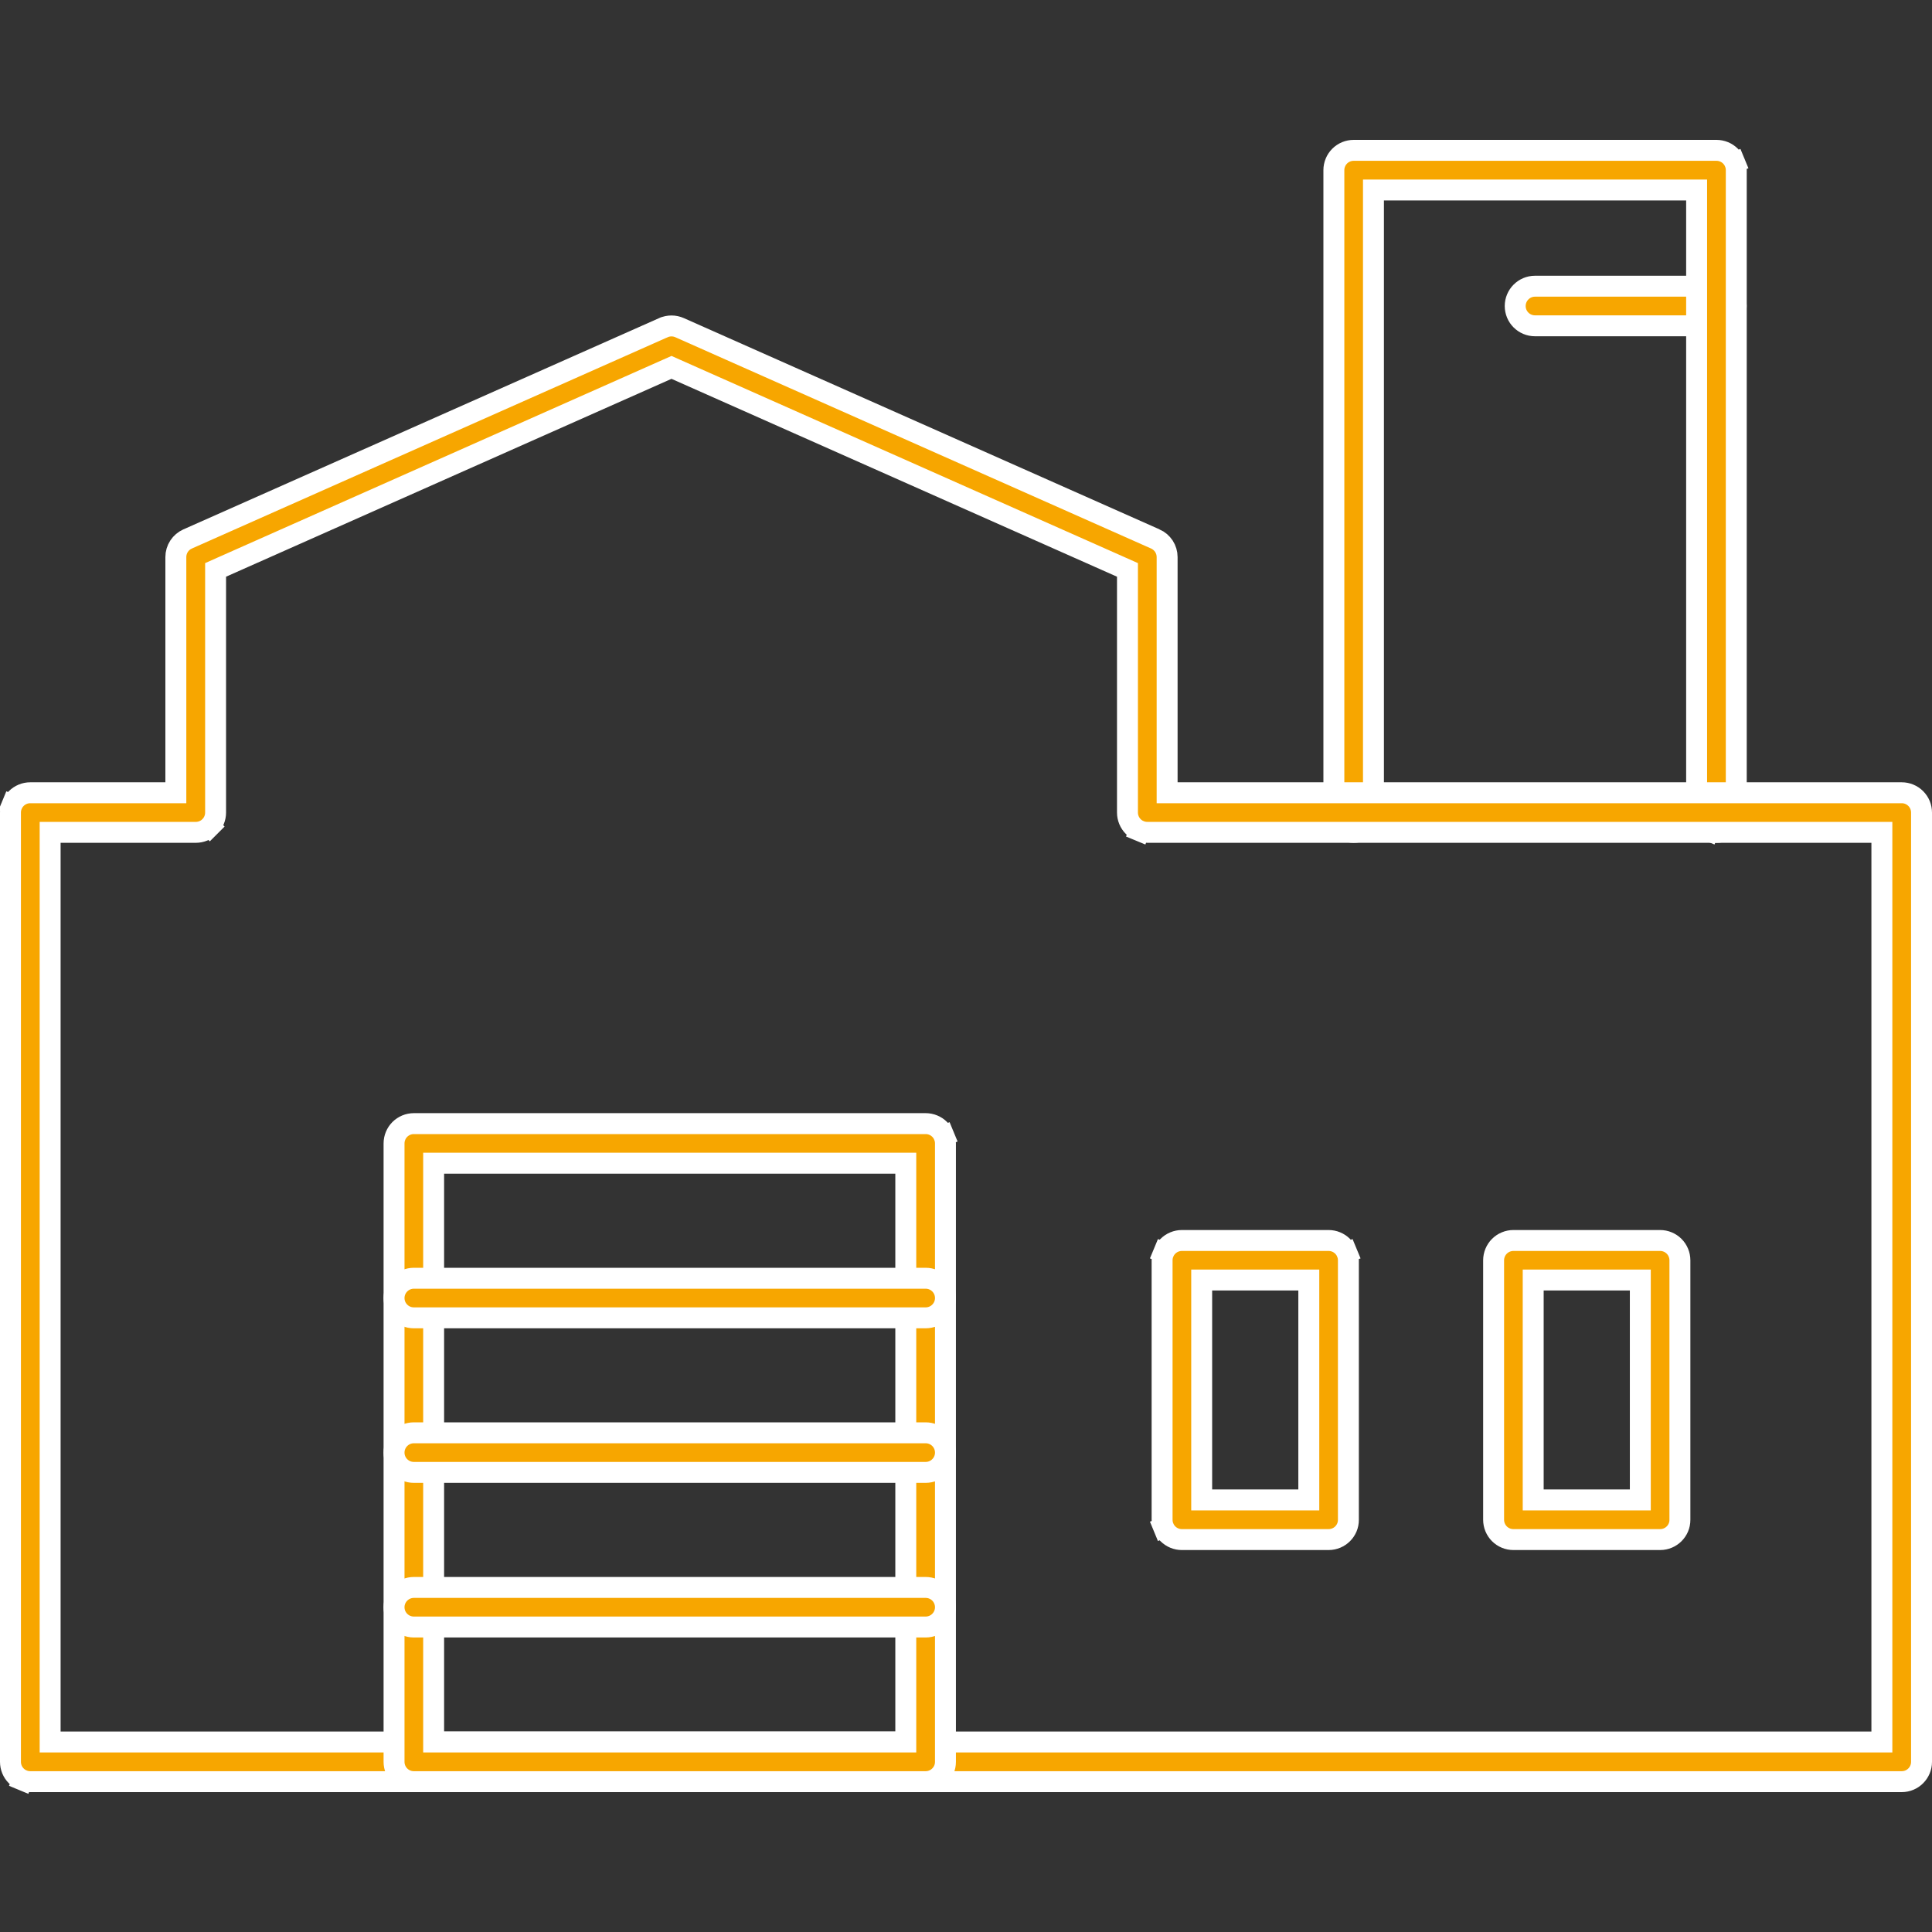 <?xml version="1.0" encoding="UTF-8"?> <svg xmlns="http://www.w3.org/2000/svg" width="120" height="120" viewBox="0 0 120 120" fill="none"><rect x="0" y="0" width="120" height="120" fill="#333333" stroke="none"/> <g clip-path="url(#clip0_228_148)"> <path d="M106.609 20.236H95.341C94.66 20.236 94.112 19.685 94.112 19.007C94.112 18.329 94.664 17.777 95.341 17.777H106.609C107.29 17.777 107.838 18.328 107.838 19.007C107.838 19.685 107.29 20.236 106.609 20.236Z" fill="#F7A600" stroke="white" stroke-width="1.3"></path> <path d="M106.609 51.699H106.609C106.447 51.699 106.287 51.667 106.138 51.605L105.89 52.206L106.138 51.605C105.989 51.544 105.853 51.453 105.739 51.339C105.625 51.225 105.535 51.089 105.473 50.94L104.872 51.189L105.473 50.94C105.411 50.791 105.379 50.631 105.38 50.47V50.469V12.452V11.802H104.73H85.958H85.308V12.452V50.469C85.308 51.15 84.757 51.699 84.079 51.699C83.401 51.699 82.849 51.147 82.849 50.469V10.567V10.567C82.849 10.406 82.881 10.246 82.943 10.097C83.004 9.947 83.095 9.812 83.209 9.698C83.323 9.584 83.459 9.493 83.608 9.431C83.757 9.37 83.917 9.338 84.078 9.338H84.079L106.614 9.338L106.614 9.338C106.776 9.338 106.935 9.37 107.085 9.431C107.234 9.493 107.369 9.584 107.483 9.698C107.597 9.812 107.688 9.947 107.75 10.097L108.349 9.849L107.75 10.097C107.811 10.246 107.843 10.406 107.843 10.567V10.567V50.469C107.843 50.469 107.843 50.469 107.843 50.469C107.843 51.149 107.293 51.699 106.609 51.699ZM73.41 95.626H73.409C73.248 95.626 73.088 95.595 72.939 95.533C72.79 95.471 72.654 95.381 72.54 95.267C72.426 95.153 72.335 95.017 72.274 94.868L71.674 95.116L72.274 94.868C72.212 94.719 72.18 94.559 72.18 94.397V94.397L72.18 78.279L72.18 78.278C72.18 78.117 72.212 77.957 72.274 77.808L71.674 77.559L72.274 77.808C72.335 77.659 72.426 77.523 72.54 77.409C72.654 77.295 72.79 77.204 72.939 77.143C73.088 77.081 73.248 77.049 73.409 77.049H73.41H82.521H82.522C82.683 77.049 82.843 77.081 82.992 77.143C83.141 77.204 83.277 77.295 83.391 77.409C83.505 77.523 83.596 77.659 83.657 77.808L84.258 77.559L83.657 77.808C83.719 77.957 83.751 78.117 83.751 78.278V78.279L83.751 94.397L83.751 94.4C83.754 95.073 83.205 95.626 82.521 95.626H73.41ZM74.639 92.513V93.163H75.289H80.642H81.292V92.513V80.154V79.504H80.642H75.289H74.639V80.154V92.513ZM94.001 95.626H94.001C93.839 95.626 93.679 95.595 93.53 95.533C93.381 95.471 93.245 95.381 93.131 95.267C93.017 95.153 92.927 95.017 92.865 94.868C92.803 94.719 92.771 94.559 92.771 94.397V94.397V78.279V78.278C92.771 78.117 92.803 77.957 92.865 77.808C92.927 77.659 93.017 77.523 93.131 77.409C93.245 77.295 93.381 77.204 93.53 77.143C93.679 77.081 93.839 77.049 94 77.049H94.001H103.113H103.113C103.274 77.049 103.434 77.081 103.583 77.143C103.732 77.204 103.868 77.295 103.982 77.409C104.096 77.523 104.187 77.659 104.248 77.808C104.31 77.957 104.342 78.117 104.342 78.278V78.279L104.342 94.397L104.342 94.4C104.345 95.073 103.796 95.626 103.113 95.626H94.001ZM95.23 92.513V93.163H95.88H101.233H101.883V92.513V80.154V79.504H101.233H95.88H95.23V80.154V92.513Z" fill="#F7A600" stroke="white" stroke-width="1.3"></path> <path d="M1.879 110.662H1.879C1.718 110.662 1.558 110.63 1.409 110.569L1.16 111.169L1.409 110.569C1.259 110.507 1.124 110.416 1.01 110.302C0.896 110.188 0.805 110.053 0.743 109.903C0.682 109.754 0.65 109.594 0.65 109.433V109.433L0.65 50.469L0.65 50.469C0.65 50.307 0.682 50.147 0.743 49.998L0.144 49.75L0.743 49.998C0.805 49.849 0.896 49.714 1.01 49.599C1.124 49.485 1.259 49.395 1.409 49.333C1.558 49.271 1.718 49.239 1.879 49.24H1.879H10.272H10.922V48.59V34.599V34.599C10.922 34.361 10.991 34.128 11.121 33.929C11.251 33.729 11.436 33.572 11.654 33.476L11.656 33.475L41.206 20.351L41.207 20.351C41.364 20.281 41.535 20.245 41.707 20.245C41.88 20.245 42.05 20.281 42.208 20.351L42.208 20.351L71.759 33.475L71.76 33.475C71.977 33.572 72.162 33.73 72.293 33.929C72.423 34.129 72.492 34.362 72.492 34.6V48.59V49.24H73.142H118.121H118.121C118.282 49.239 118.442 49.271 118.591 49.333C118.741 49.395 118.876 49.485 118.99 49.599C119.104 49.714 119.195 49.849 119.257 49.998C119.318 50.147 119.35 50.307 119.35 50.469V50.469V109.432C119.35 110.11 118.798 110.662 118.121 110.662H1.879ZM3.114 107.548V108.198H3.764H116.237H116.887V107.548V52.348V51.698H116.237H71.258H71.258C71.097 51.698 70.937 51.667 70.788 51.605L70.539 52.206L70.788 51.605C70.638 51.543 70.503 51.453 70.389 51.339C70.275 51.224 70.184 51.089 70.123 50.94C70.061 50.791 70.029 50.631 70.029 50.469V50.469V35.82V35.398L69.643 35.226L41.971 22.936L41.708 22.819L41.444 22.936L13.777 35.226L13.391 35.398V35.82V50.469V50.47C13.391 50.631 13.359 50.791 13.297 50.94C13.236 51.089 13.145 51.225 13.031 51.339L13.491 51.798L13.031 51.339C12.917 51.453 12.781 51.544 12.632 51.605C12.483 51.667 12.323 51.699 12.162 51.699H12.161H3.764H3.114V52.349V107.548Z" fill="#F7A600" stroke="white" stroke-width="1.3"></path> <path d="M25.705 110.662H25.704C25.543 110.662 25.383 110.631 25.234 110.569C25.085 110.507 24.949 110.417 24.835 110.302C24.721 110.188 24.63 110.053 24.569 109.904C24.507 109.754 24.475 109.595 24.475 109.433V109.433L24.475 71.019L24.475 71.019C24.475 70.857 24.507 70.697 24.569 70.548C24.63 70.399 24.721 70.264 24.835 70.149C24.949 70.035 25.085 69.945 25.234 69.883C25.383 69.821 25.543 69.79 25.704 69.79H25.705L57.494 69.79L57.495 69.79C57.656 69.79 57.816 69.821 57.965 69.883C58.114 69.945 58.25 70.035 58.364 70.149C58.478 70.264 58.569 70.399 58.63 70.548L59.229 70.3L58.63 70.548C58.692 70.697 58.724 70.857 58.724 71.019V71.019V109.433C58.724 109.433 58.724 109.433 58.724 109.433C58.724 110.11 58.171 110.662 57.494 110.662H25.705ZM26.934 107.549V108.199H27.584H55.61H56.26V107.549V72.898V72.248H55.61H27.584H26.934V72.898V107.549Z" fill="#F7A600" stroke="white" stroke-width="1.3"></path> <path d="M57.494 98.599H57.495C57.656 98.599 57.816 98.63 57.965 98.692C58.114 98.754 58.25 98.844 58.364 98.958C58.478 99.073 58.569 99.208 58.63 99.357C58.692 99.506 58.724 99.666 58.724 99.828V99.828C58.724 100.505 58.172 101.057 57.494 101.057H25.705C25.024 101.057 24.475 100.506 24.475 99.828C24.475 99.151 25.027 98.599 25.705 98.599H57.494ZM57.494 81.853H25.705C25.024 81.853 24.475 81.302 24.475 80.624C24.475 79.946 25.027 79.394 25.705 79.394H57.494C58.175 79.394 58.724 79.945 58.724 80.624C58.724 81.301 58.172 81.853 57.494 81.853ZM57.494 91.453H25.705C25.024 91.453 24.475 90.902 24.475 90.224C24.475 89.546 25.027 88.994 25.705 88.994H57.494C58.175 88.994 58.724 89.545 58.724 90.224C58.724 90.901 58.172 91.453 57.494 91.453Z" fill="#F7A600" stroke="white" stroke-width="1.3"></path> </g> <defs> <clipPath id="clip0_228_148"> <rect width="120" height="120" fill="white"></rect> </clipPath> </defs> </svg> 